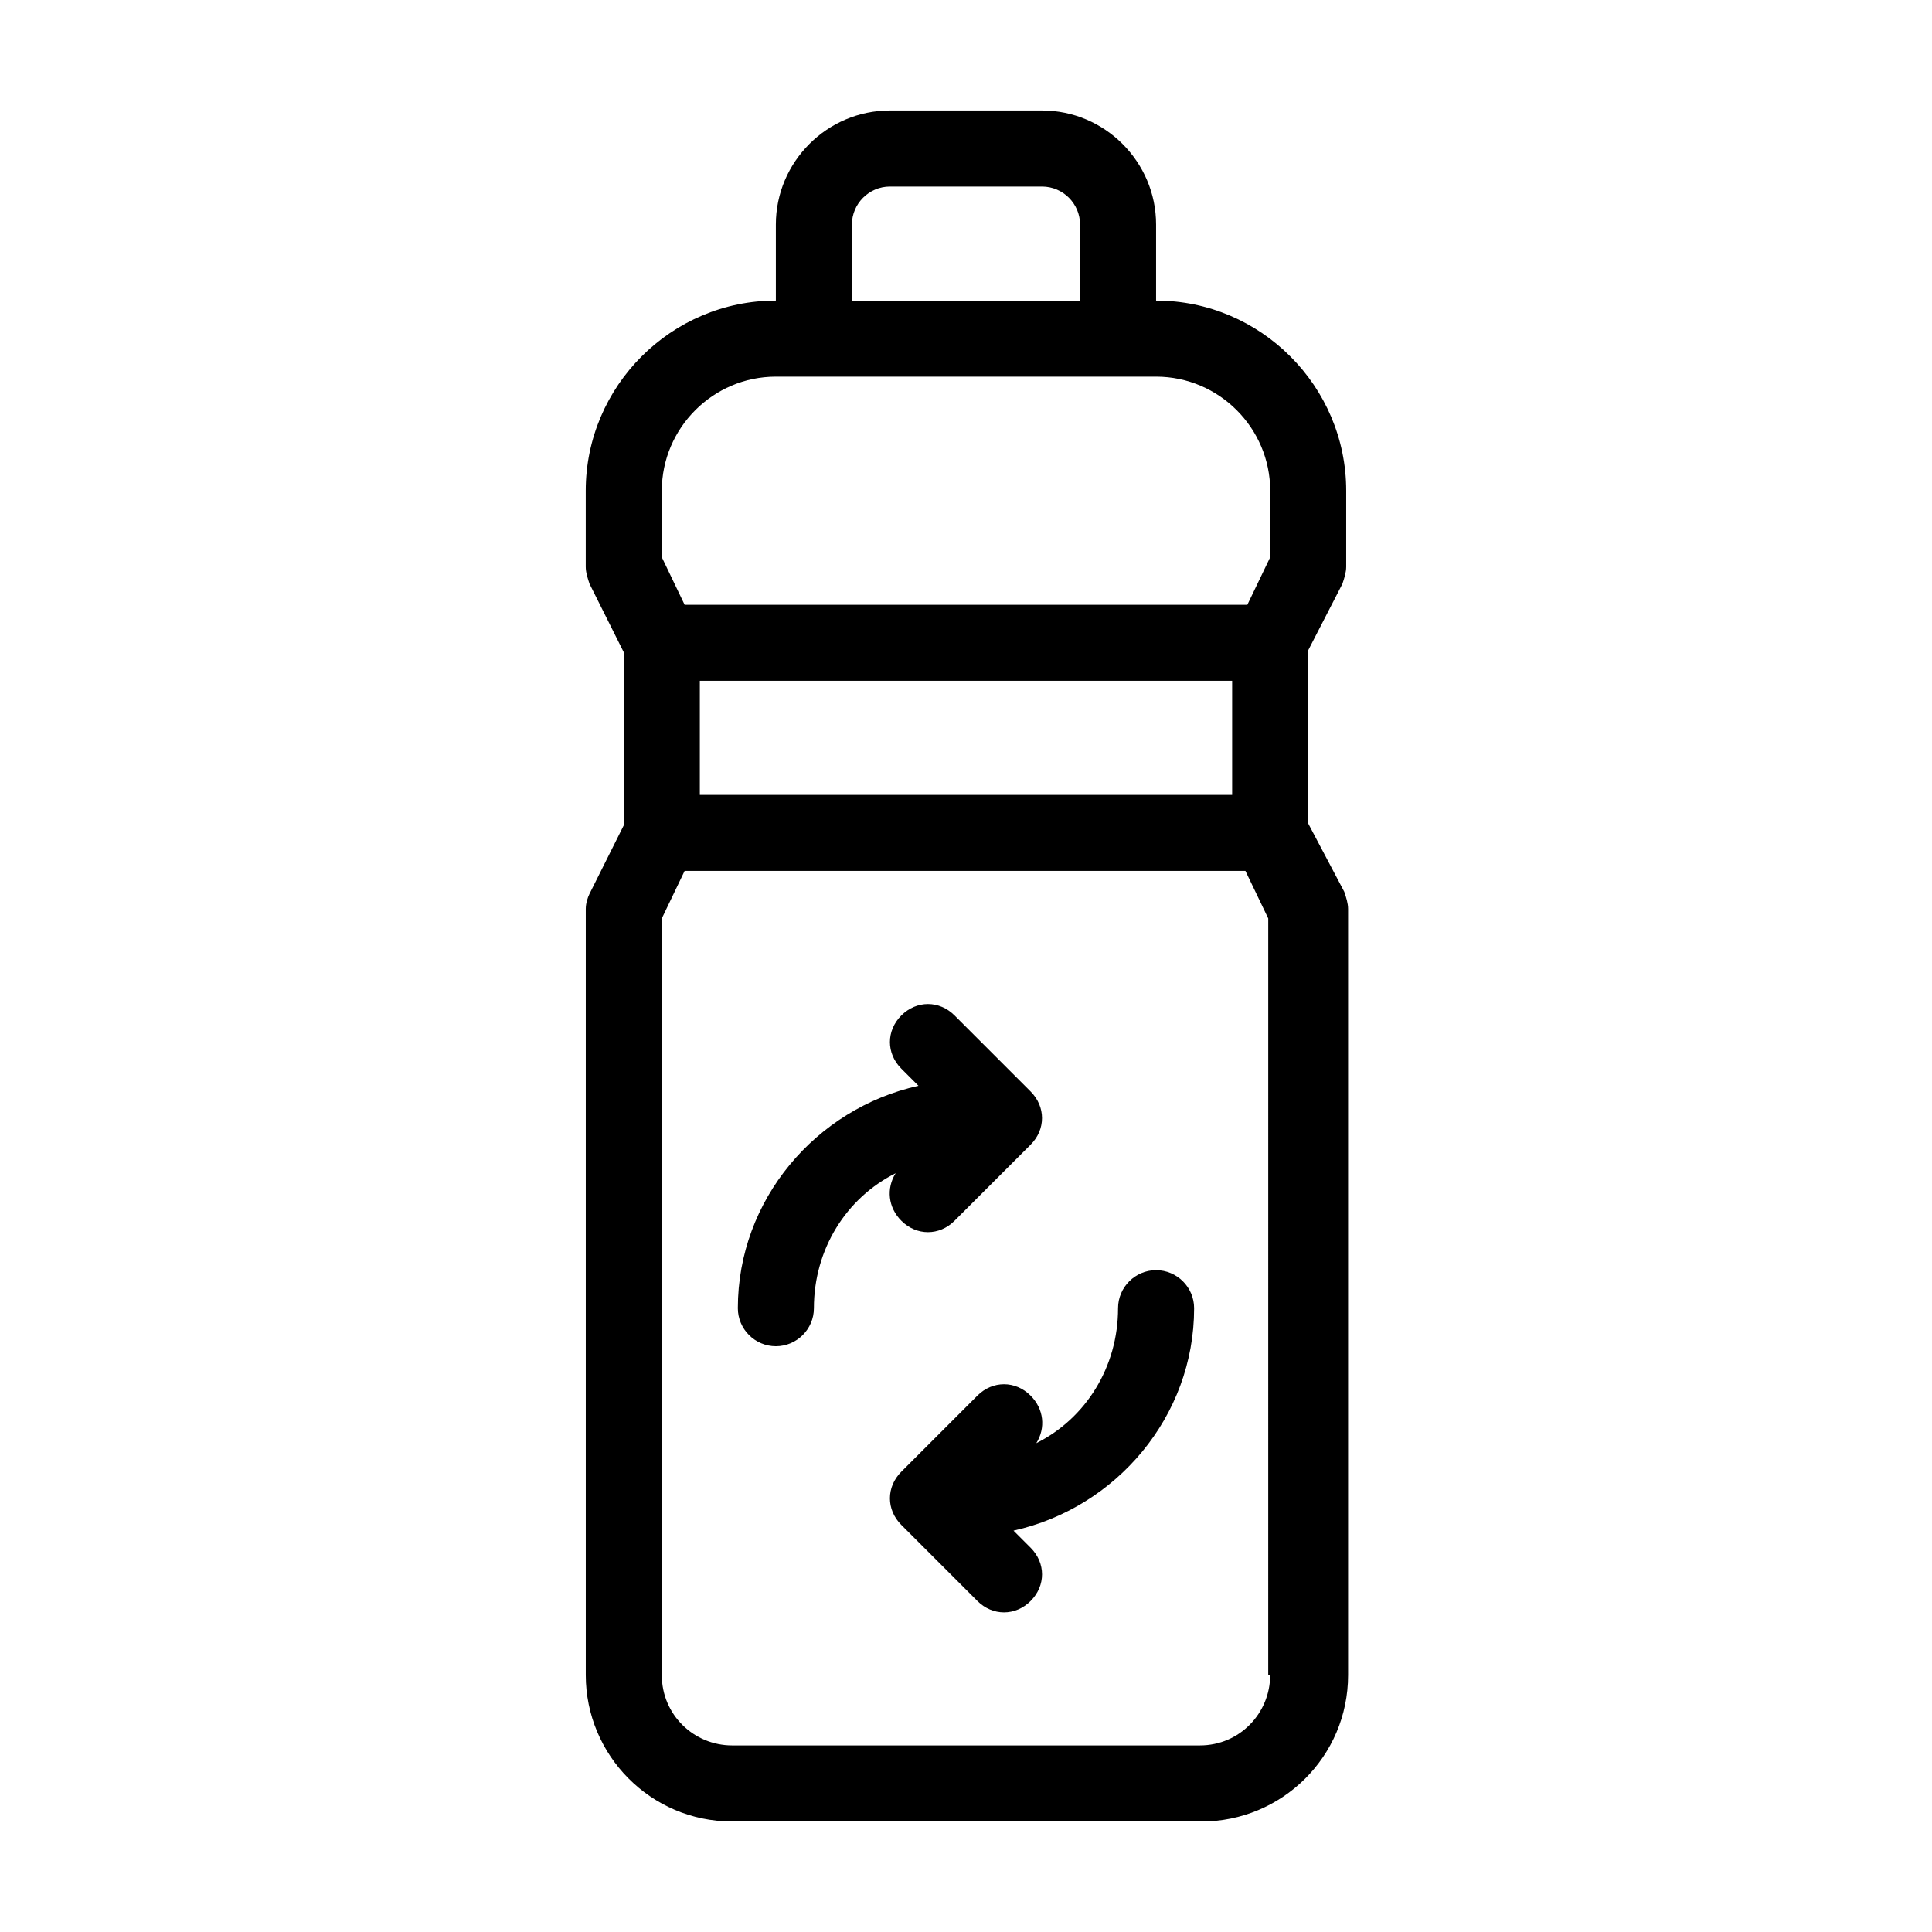 <?xml version="1.0" encoding="UTF-8"?>
<!-- Uploaded to: SVG Repo, www.svgrepo.com, Generator: SVG Repo Mixer Tools -->
<svg fill="#000000" width="800px" height="800px" version="1.1" viewBox="144 144 512 512" xmlns="http://www.w3.org/2000/svg">
 <path d="m499.75 298.73c0.504-1.512 1.008-3.023 1.008-4.535v-20.152c0-27.711-22.672-50.383-50.383-50.383v-20.152c0-16.625-13.602-30.23-30.23-30.23h-40.305c-16.625 0-30.23 13.602-30.23 30.23v20.152c-27.711 0-50.383 22.672-50.383 50.383v20.152c0 1.512 0.504 3.023 1.008 4.535l9.07 18.137v45.848l-9.07 18.137c-0.496 1.008-1 2.516-1 4.027v203.04c0 21.16 17.129 38.793 38.793 38.793h124.44c21.16 0 38.793-17.129 38.793-38.793v-203.04c0-1.512-0.504-3.023-1.008-4.535l-9.574-18.137v-45.848zm-170.29 25.691h141.07v30.23h-141.07zm40.305-120.91c0-5.543 4.535-10.078 10.078-10.078h40.305c5.543 0 10.078 4.535 10.078 10.078v20.152h-60.461zm-50.379 70.535c0-16.625 13.602-30.23 30.23-30.23h100.77c16.625 0 30.23 13.602 30.23 30.23v17.633l-6.055 12.594h-149.13l-6.043-12.594zm161.22 313.87c0 10.078-8.062 18.641-18.641 18.641h-123.94c-10.078 0-18.641-8.062-18.641-18.641v-200.52l6.047-12.594h148.62l6.047 12.594-0.004 200.52zm-99.25-133c-13.098 6.551-21.664 20.152-21.664 35.77 0 5.543-4.535 10.078-10.078 10.078-5.543 0-10.078-4.535-10.078-10.078 0-28.719 20.656-52.898 47.863-58.945l-4.535-4.535c-4.031-4.031-4.031-10.078 0-14.105 4.031-4.031 10.078-4.031 14.105 0l20.152 20.152c4.031 4.031 4.031 10.078 0 14.105l-20.152 20.152c-2.012 2.016-4.531 3.023-7.051 3.023s-5.039-1.008-7.055-3.023c-3.523-3.527-4.027-8.562-1.508-12.594zm79.098 35.77c0 28.719-20.656 52.898-47.863 58.945l4.535 4.535c4.031 4.031 4.031 10.078 0 14.105-2.016 2.016-4.535 3.023-7.055 3.023s-5.039-1.008-7.055-3.023l-20.152-20.152c-4.031-4.031-4.031-10.078 0-14.105l20.152-20.152c4.031-4.031 10.078-4.031 14.105 0 3.527 3.527 4.031 8.566 1.512 12.594 13.098-6.551 21.664-20.152 21.664-35.77 0-5.543 4.535-10.078 10.078-10.078 5.543 0.004 10.078 4.535 10.078 10.078z"/>
</svg>